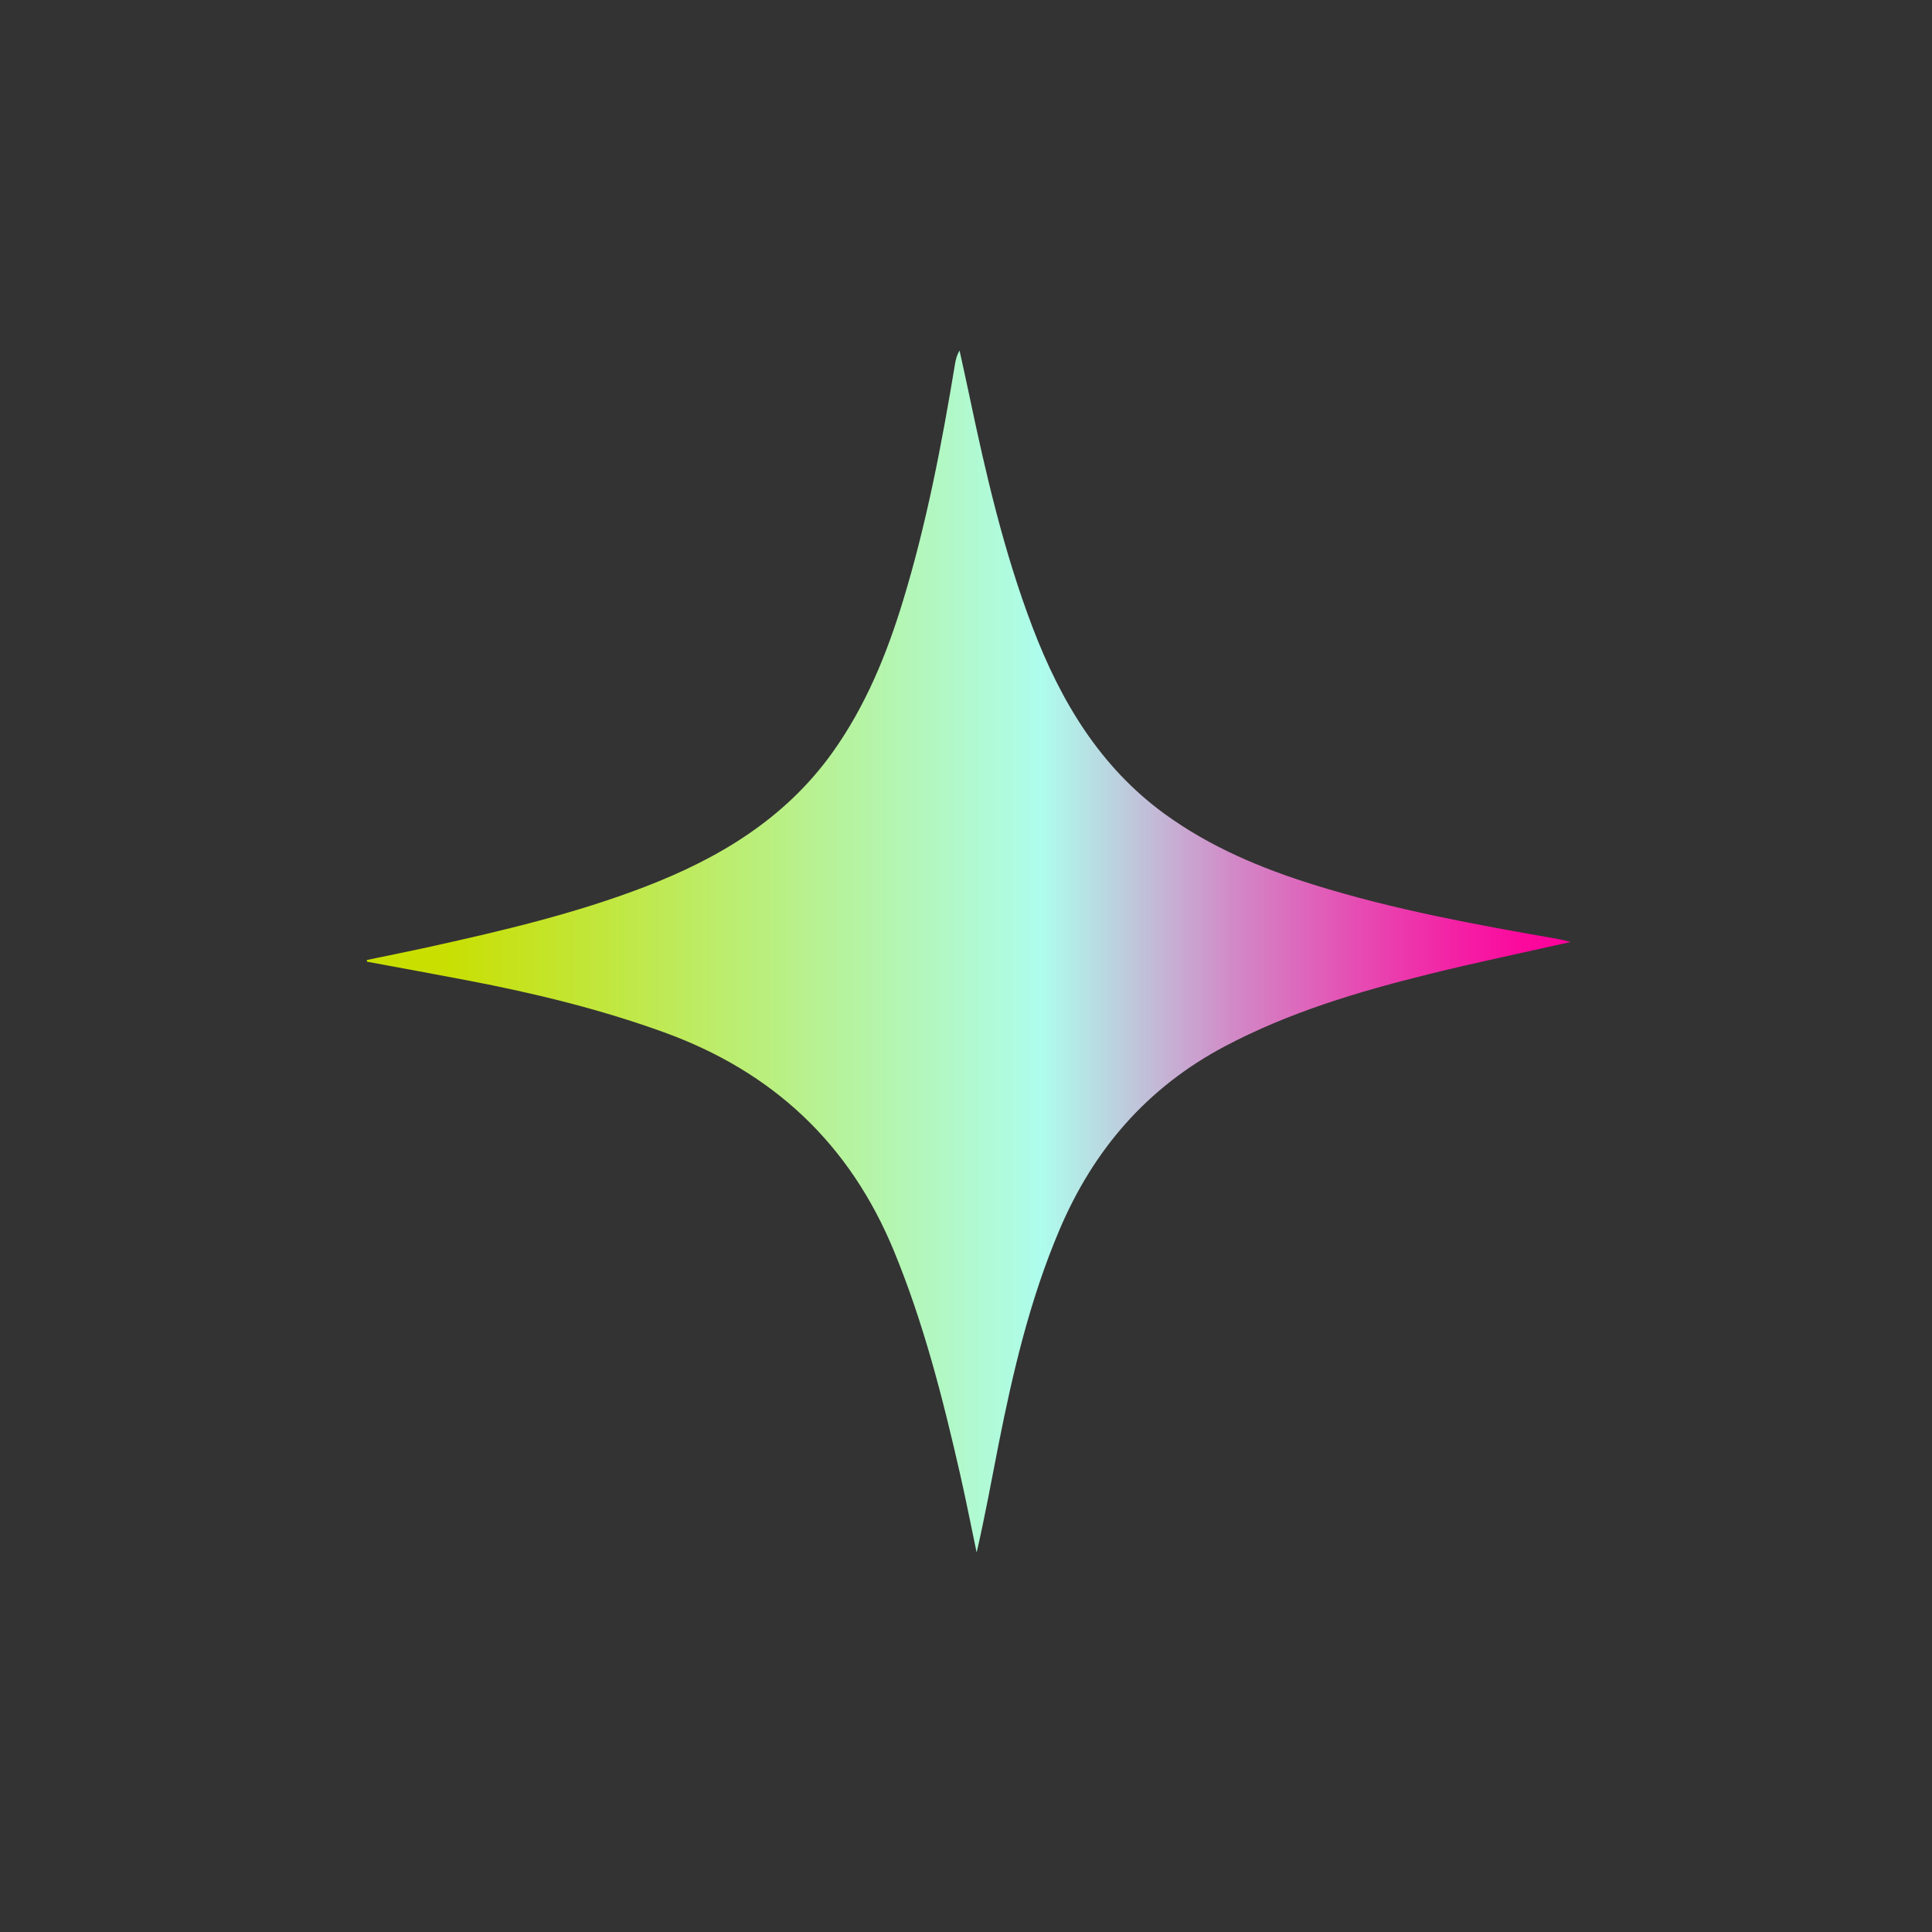 <svg xmlns="http://www.w3.org/2000/svg" viewBox="0 0 180 180"><rect x="0" y="0" width="180" height="180" fill="#333333" stroke="none"/><linearGradient id="a" x1="34.18" x2="146.34" y1="88.64" y2="88.64" gradientUnits="userSpaceOnUse"><stop offset=".06" stop-color="#c9df00"/><stop offset=".2" stop-color="#c1e73f"/><stop offset=".53" stop-color="#affbde"/><stop offset=".56" stop-color="#aefded"/><stop offset=".62" stop-color="#bbd3df"/><stop offset=".72" stop-color="#d289c7"/><stop offset=".82" stop-color="#e54eb3"/><stop offset=".9" stop-color="#f323a5"/><stop offset=".96" stop-color="#fb099d"/><stop offset="1" stop-color="#ff009a"/></linearGradient><path fill="url(#a)" d="M34.18 89.44c1.99-.42 3.98-.81 5.96-1.25 6.74-1.49 13.46-3.08 19.92-5.56 6.91-2.65 13.08-6.35 17.49-12.51 3.08-4.31 5.06-9.14 6.59-14.17 2.2-7.22 3.61-14.62 4.84-22.06.07-.4.16-.8.42-1.23.3 1.38.61 2.76.9 4.14 1.54 7.34 3.23 14.64 5.91 21.67 2.61 6.84 6.25 12.96 12.31 17.37 4.23 3.07 8.97 5.06 13.92 6.6 7.42 2.31 15.05 3.71 22.69 5.04.35.06.7.16 1.2.28-4.55 1.03-8.94 1.94-13.29 3.02-6.53 1.62-12.95 3.54-18.94 6.71-7.23 3.83-12.23 9.63-15.4 17.11-2.73 6.43-4.32 13.17-5.67 19.99-.66 3.34-1.26 6.7-2.04 10.05-.51-2.43-.99-4.88-1.54-7.3-1.61-7.06-3.39-14.06-6.16-20.78C79.17 106.55 72 99.85 61.87 96.18c-5.95-2.16-12.07-3.64-18.27-4.83-3.13-.6-6.27-1.17-9.4-1.75 0-.05-.02-.1-.03-.14z"/></svg>
